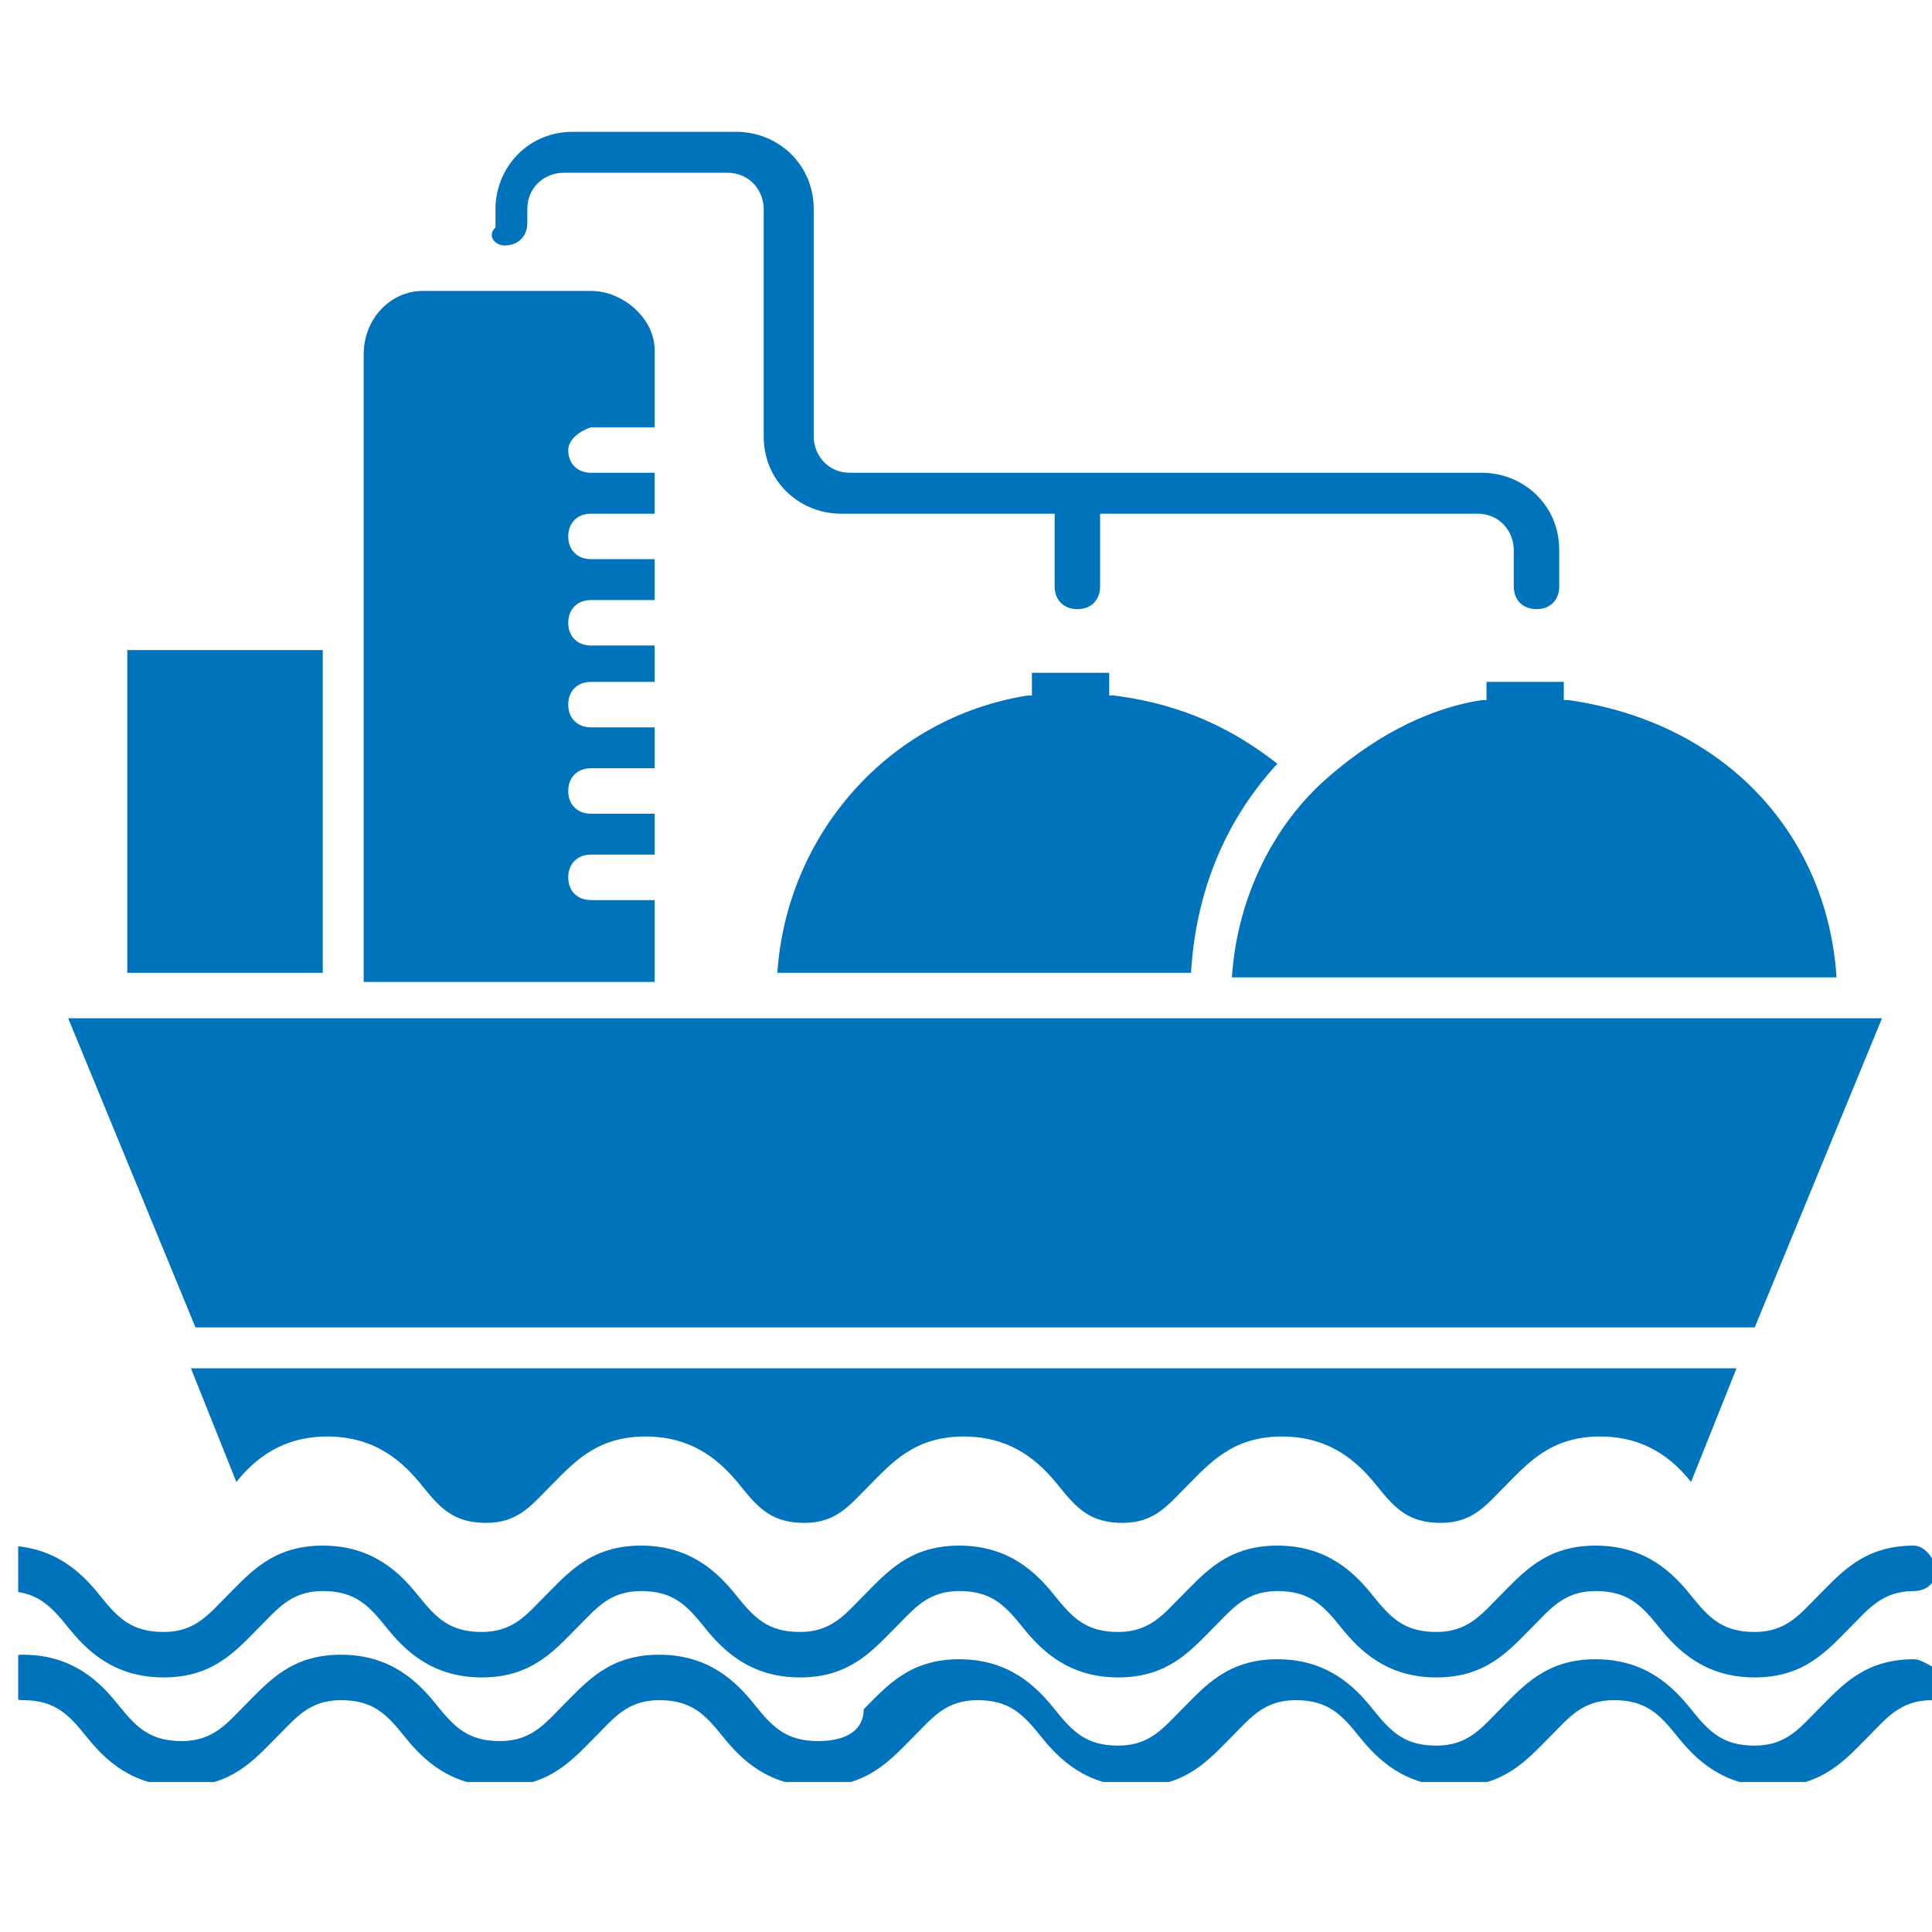 <?xml version="1.0" encoding="utf-8"?>
<!-- Generator: Adobe Illustrator 24.0.2, SVG Export Plug-In . SVG Version: 6.00 Build 0)  -->
<svg version="1.1" id="Слой_1" xmlns="http://www.w3.org/2000/svg" xmlns:xlink="http://www.w3.org/1999/xlink" x="0px" y="0px"
	 viewBox="0 0 42.5 42.5" style="enable-background:new 0 0 42.5 42.5;" xml:space="preserve">
<style type="text/css">
	.st0{clip-path:url(#SVGID_2_);fill:#0073BD;}
	.st1{fill:#0073BD;}
	.st2{clip-path:url(#SVGID_4_);fill:#0073BD;}
</style>
<g>
	<defs>
		<rect id="SVGID_1_" x="0.4" y="2.8" width="42.2" height="36.4"/>
	</defs>
	<clipPath id="SVGID_2_">
		<use xlink:href="#SVGID_1_"  style="overflow:visible;"/>
	</clipPath>
	<path class="st0" d="M40.4,21.5H27.1c0.1-1.6,0.8-3.2,2-4.3c1-0.9,2.2-1.6,3.5-1.8c0,0,0,0,0,0c0,0,0,0,0.1,0c0,0,0,0,0,0
		c0,0,0,0,0,0c0,0,0,0,0,0c0,0,0,0,0,0c0,0,0,0,0,0c0,0,0,0,0,0c0,0,0,0,0,0c0,0,0,0,0,0c0,0,0,0,0,0c0,0,0,0,0,0c0,0,0,0,0,0
		c0,0,0,0,0,0c0,0,0,0,0-0.1c0,0,0,0,0,0v-0.3h1.7v0.3c0,0,0,0,0,0c0,0,0,0,0,0.1c0,0,0,0,0,0c0,0,0,0,0,0c0,0,0,0,0,0c0,0,0,0,0,0
		c0,0,0,0,0,0c0,0,0,0,0,0c0,0,0,0,0,0c0,0,0,0,0,0c0,0,0,0,0,0c0,0,0,0,0,0c0,0,0,0,0,0c0,0,0,0,0,0c0,0,0,0,0.1,0c0,0,0,0,0,0
		C38,15.9,40.2,18.4,40.4,21.5"/>
	<path class="st0" d="M28.1,16.8c-1.2,1.3-1.8,2.9-1.9,4.6h-9.1c0.2-3,2.4-5.6,5.5-6.1c0,0,0,0,0,0c0,0,0,0,0.1,0c0,0,0,0,0,0
		c0,0,0,0,0,0c0,0,0,0,0,0c0,0,0,0,0,0c0,0,0,0,0,0c0,0,0,0,0,0c0,0,0,0,0,0c0,0,0,0,0,0c0,0,0,0,0,0c0,0,0,0,0,0c0,0,0,0,0,0
		c0,0,0,0,0,0c0,0,0,0,0-0.1v-0.4h1.7v0.4c0,0,0,0,0,0c0,0,0,0,0,0.1c0,0,0,0,0,0c0,0,0,0,0,0c0,0,0,0,0,0c0,0,0,0,0,0c0,0,0,0,0,0
		c0,0,0,0,0,0c0,0,0,0,0,0c0,0,0,0,0,0c0,0,0,0,0,0c0,0,0,0,0,0c0,0,0,0,0,0c0,0,0,0,0,0c0,0,0,0,0.1,0c0,0,0,0,0,0
		C26.1,15.5,27.2,16.1,28.1,16.8"/>
	<path class="st0" d="M12.5,9.9c0,0.3,0.2,0.5,0.5,0.5h1.4v0.9H13c-0.3,0-0.5,0.2-0.5,0.5c0,0.3,0.2,0.5,0.5,0.5h1.4v0.9H13
		c-0.3,0-0.5,0.2-0.5,0.5c0,0.3,0.2,0.5,0.5,0.5h1.4V15H13c-0.3,0-0.5,0.2-0.5,0.5c0,0.3,0.2,0.5,0.5,0.5h1.4v0.9H13
		c-0.3,0-0.5,0.2-0.5,0.5c0,0.3,0.2,0.5,0.5,0.5h1.4v0.9H13c-0.3,0-0.5,0.2-0.5,0.5s0.2,0.5,0.5,0.5h1.4v1.8H8V7.8
		C8,7,8.6,6.4,9.3,6.4H13c0.7,0,1.4,0.6,1.4,1.3v1.7H13C12.7,9.5,12.5,9.7,12.5,9.9"/>
</g>
<rect x="2.8" y="14.3" class="st1" width="4.3" height="7.1"/>
<polygon class="st1" points="1.5,22.4 4.3,29.2 38.6,29.2 41.4,22.4 "/>
<g>
	<defs>
		<rect id="SVGID_3_" x="0.4" y="2.8" width="42.2" height="36.4"/>
	</defs>
	<clipPath id="SVGID_4_">
		<use xlink:href="#SVGID_3_"  style="overflow:visible;"/>
	</clipPath>
	<path class="st2" d="M38.2,30.1l-1,2.5c-0.4-0.5-1-1-2-1c-1.1,0-1.6,0.6-2.1,1.1c-0.4,0.4-0.7,0.8-1.4,0.8c-0.7,0-1-0.3-1.4-0.8
		c-0.4-0.5-1-1.1-2.1-1.1c-1.1,0-1.6,0.6-2.1,1.1c-0.4,0.4-0.7,0.8-1.4,0.8c-0.7,0-1-0.3-1.4-0.8c-0.4-0.5-1-1.1-2.1-1.1
		c-1.1,0-1.6,0.6-2.1,1.1c-0.4,0.4-0.7,0.8-1.4,0.8c-0.7,0-1-0.3-1.4-0.8c-0.4-0.5-1-1.1-2.1-1.1c-1.1,0-1.6,0.6-2.1,1.1
		c-0.4,0.4-0.7,0.8-1.4,0.8c-0.7,0-1-0.3-1.4-0.8c-0.4-0.5-1-1.1-2.1-1.1c-1,0-1.6,0.5-2,1l-1-2.5H38.2z"/>
	<path class="st2" d="M42.1,34c-1.1,0-1.6,0.6-2.1,1.1c-0.4,0.4-0.7,0.8-1.4,0.8c-0.7,0-1-0.3-1.4-0.8c-0.4-0.5-1-1.1-2.1-1.1
		c-1.1,0-1.6,0.6-2.1,1.1c-0.4,0.4-0.7,0.8-1.4,0.8c-0.7,0-1-0.3-1.4-0.8c-0.4-0.5-1-1.1-2.1-1.1c-1.1,0-1.6,0.6-2.1,1.1
		c-0.4,0.4-0.7,0.8-1.4,0.8c-0.7,0-1-0.3-1.4-0.8c-0.4-0.5-1-1.1-2.1-1.1c-1.1,0-1.6,0.6-2.1,1.1c-0.4,0.4-0.7,0.8-1.4,0.8
		c-0.7,0-1-0.3-1.4-0.8c-0.4-0.5-1-1.1-2.1-1.1c-1.1,0-1.6,0.6-2.1,1.1c-0.4,0.4-0.7,0.8-1.4,0.8c-0.7,0-1-0.3-1.4-0.8
		c-0.4-0.5-1-1.1-2.1-1.1c-1.1,0-1.6,0.6-2.1,1.1c-0.4,0.4-0.7,0.8-1.4,0.8c-0.7,0-1-0.3-1.4-0.8c-0.4-0.5-1-1.1-2.1-1.1
		c-0.3,0-0.5,0.2-0.5,0.5c0,0.3,0.2,0.5,0.5,0.5c0.7,0,1,0.3,1.4,0.8c0.4,0.5,1,1.1,2.1,1.1c1.1,0,1.6-0.6,2.1-1.1
		c0.4-0.4,0.7-0.8,1.4-0.8c0.7,0,1,0.3,1.4,0.8c0.4,0.5,1,1.1,2.1,1.1c1.1,0,1.6-0.6,2.1-1.1c0.4-0.4,0.7-0.8,1.4-0.8
		c0.7,0,1,0.3,1.4,0.8c0.4,0.5,1,1.1,2.1,1.1c1.1,0,1.6-0.6,2.1-1.1c0.4-0.4,0.7-0.8,1.4-0.8c0.7,0,1,0.3,1.4,0.8
		c0.4,0.5,1,1.1,2.1,1.1c1.1,0,1.6-0.6,2.1-1.1c0.4-0.4,0.7-0.8,1.4-0.8c0.7,0,1,0.3,1.4,0.8c0.4,0.5,1,1.1,2.1,1.1
		c1.1,0,1.6-0.6,2.1-1.1c0.4-0.4,0.7-0.8,1.4-0.8c0.7,0,1,0.3,1.4,0.8c0.4,0.5,1,1.1,2.1,1.1c1.1,0,1.6-0.6,2.1-1.1
		c0.4-0.4,0.7-0.8,1.4-0.8c0.3,0,0.5-0.2,0.5-0.5C42.5,34.2,42.3,34,42.1,34"/>
	<path class="st2" d="M42.1,36.5c-1.1,0-1.6,0.6-2.1,1.1c-0.4,0.4-0.7,0.8-1.4,0.8c-0.7,0-1-0.3-1.4-0.8c-0.4-0.5-1-1.1-2.1-1.1
		c-1.1,0-1.6,0.6-2.1,1.1c-0.4,0.4-0.7,0.8-1.4,0.8c-0.7,0-1-0.3-1.4-0.8c-0.4-0.5-1-1.1-2.1-1.1c-1.1,0-1.6,0.6-2.1,1.1
		c-0.4,0.4-0.7,0.8-1.4,0.8c-0.7,0-1-0.3-1.4-0.8c-0.4-0.5-1-1.1-2.1-1.1c-1.1,0-1.6,0.6-2.1,1.1C19,38,18.7,38.3,18,38.3
		c-0.7,0-1-0.3-1.4-0.8c-0.4-0.5-1-1.1-2.1-1.1c-1.1,0-1.6,0.6-2.1,1.1c-0.4,0.4-0.7,0.8-1.4,0.8c-0.7,0-1-0.3-1.4-0.8
		c-0.4-0.5-1-1.1-2.1-1.1c-1.1,0-1.6,0.6-2.1,1.1c-0.4,0.4-0.7,0.8-1.4,0.8c-0.7,0-1-0.3-1.4-0.8c-0.4-0.5-1-1.1-2.1-1.1
		c-0.3,0-0.5,0.2-0.5,0.5c0,0.3,0.2,0.5,0.5,0.5c0.7,0,1,0.3,1.4,0.8c0.4,0.5,1,1.1,2.1,1.1c1.1,0,1.6-0.6,2.1-1.1
		c0.4-0.4,0.7-0.8,1.4-0.8c0.7,0,1,0.3,1.4,0.8c0.4,0.5,1,1.1,2.1,1.1c1.1,0,1.6-0.6,2.1-1.1c0.4-0.4,0.7-0.8,1.4-0.8
		c0.7,0,1,0.3,1.4,0.8c0.4,0.5,1,1.1,2.1,1.1c1.1,0,1.6-0.6,2.1-1.1c0.4-0.4,0.7-0.8,1.4-0.8c0.7,0,1,0.3,1.4,0.8
		c0.4,0.5,1,1.1,2.1,1.1c1.1,0,1.6-0.6,2.1-1.1c0.4-0.4,0.7-0.8,1.4-0.8c0.7,0,1,0.3,1.4,0.8c0.4,0.5,1,1.1,2.1,1.1
		c1.1,0,1.6-0.6,2.1-1.1c0.4-0.4,0.7-0.8,1.4-0.8c0.7,0,1,0.3,1.4,0.8c0.4,0.5,1,1.1,2.1,1.1c1.1,0,1.6-0.6,2.1-1.1
		c0.4-0.4,0.7-0.8,1.4-0.8c0.3,0,0.5-0.2,0.5-0.5C42.5,36.7,42.3,36.5,42.1,36.5"/>
	<path class="st2" d="M11.1,5.4c0.3,0,0.5-0.2,0.5-0.5V4.6c0-0.5,0.4-0.8,0.8-0.8h3.6c0.5,0,0.8,0.4,0.8,0.8v5c0,1,0.8,1.7,1.7,1.7
		h4.7v1.6c0,0.3,0.2,0.5,0.5,0.5c0.3,0,0.5-0.2,0.5-0.5v-1.6h8.3c0.5,0,0.8,0.4,0.8,0.8v0.8c0,0.3,0.2,0.5,0.5,0.5s0.5-0.2,0.5-0.5
		v-0.8c0-1-0.8-1.7-1.7-1.7H18.7c-0.5,0-0.8-0.4-0.8-0.8v-5v0c0-1-0.8-1.7-1.7-1.7h-3.6c-1,0-1.7,0.8-1.7,1.7v0.4
		C10.7,5.2,10.9,5.4,11.1,5.4"/>
</g>
</svg>
